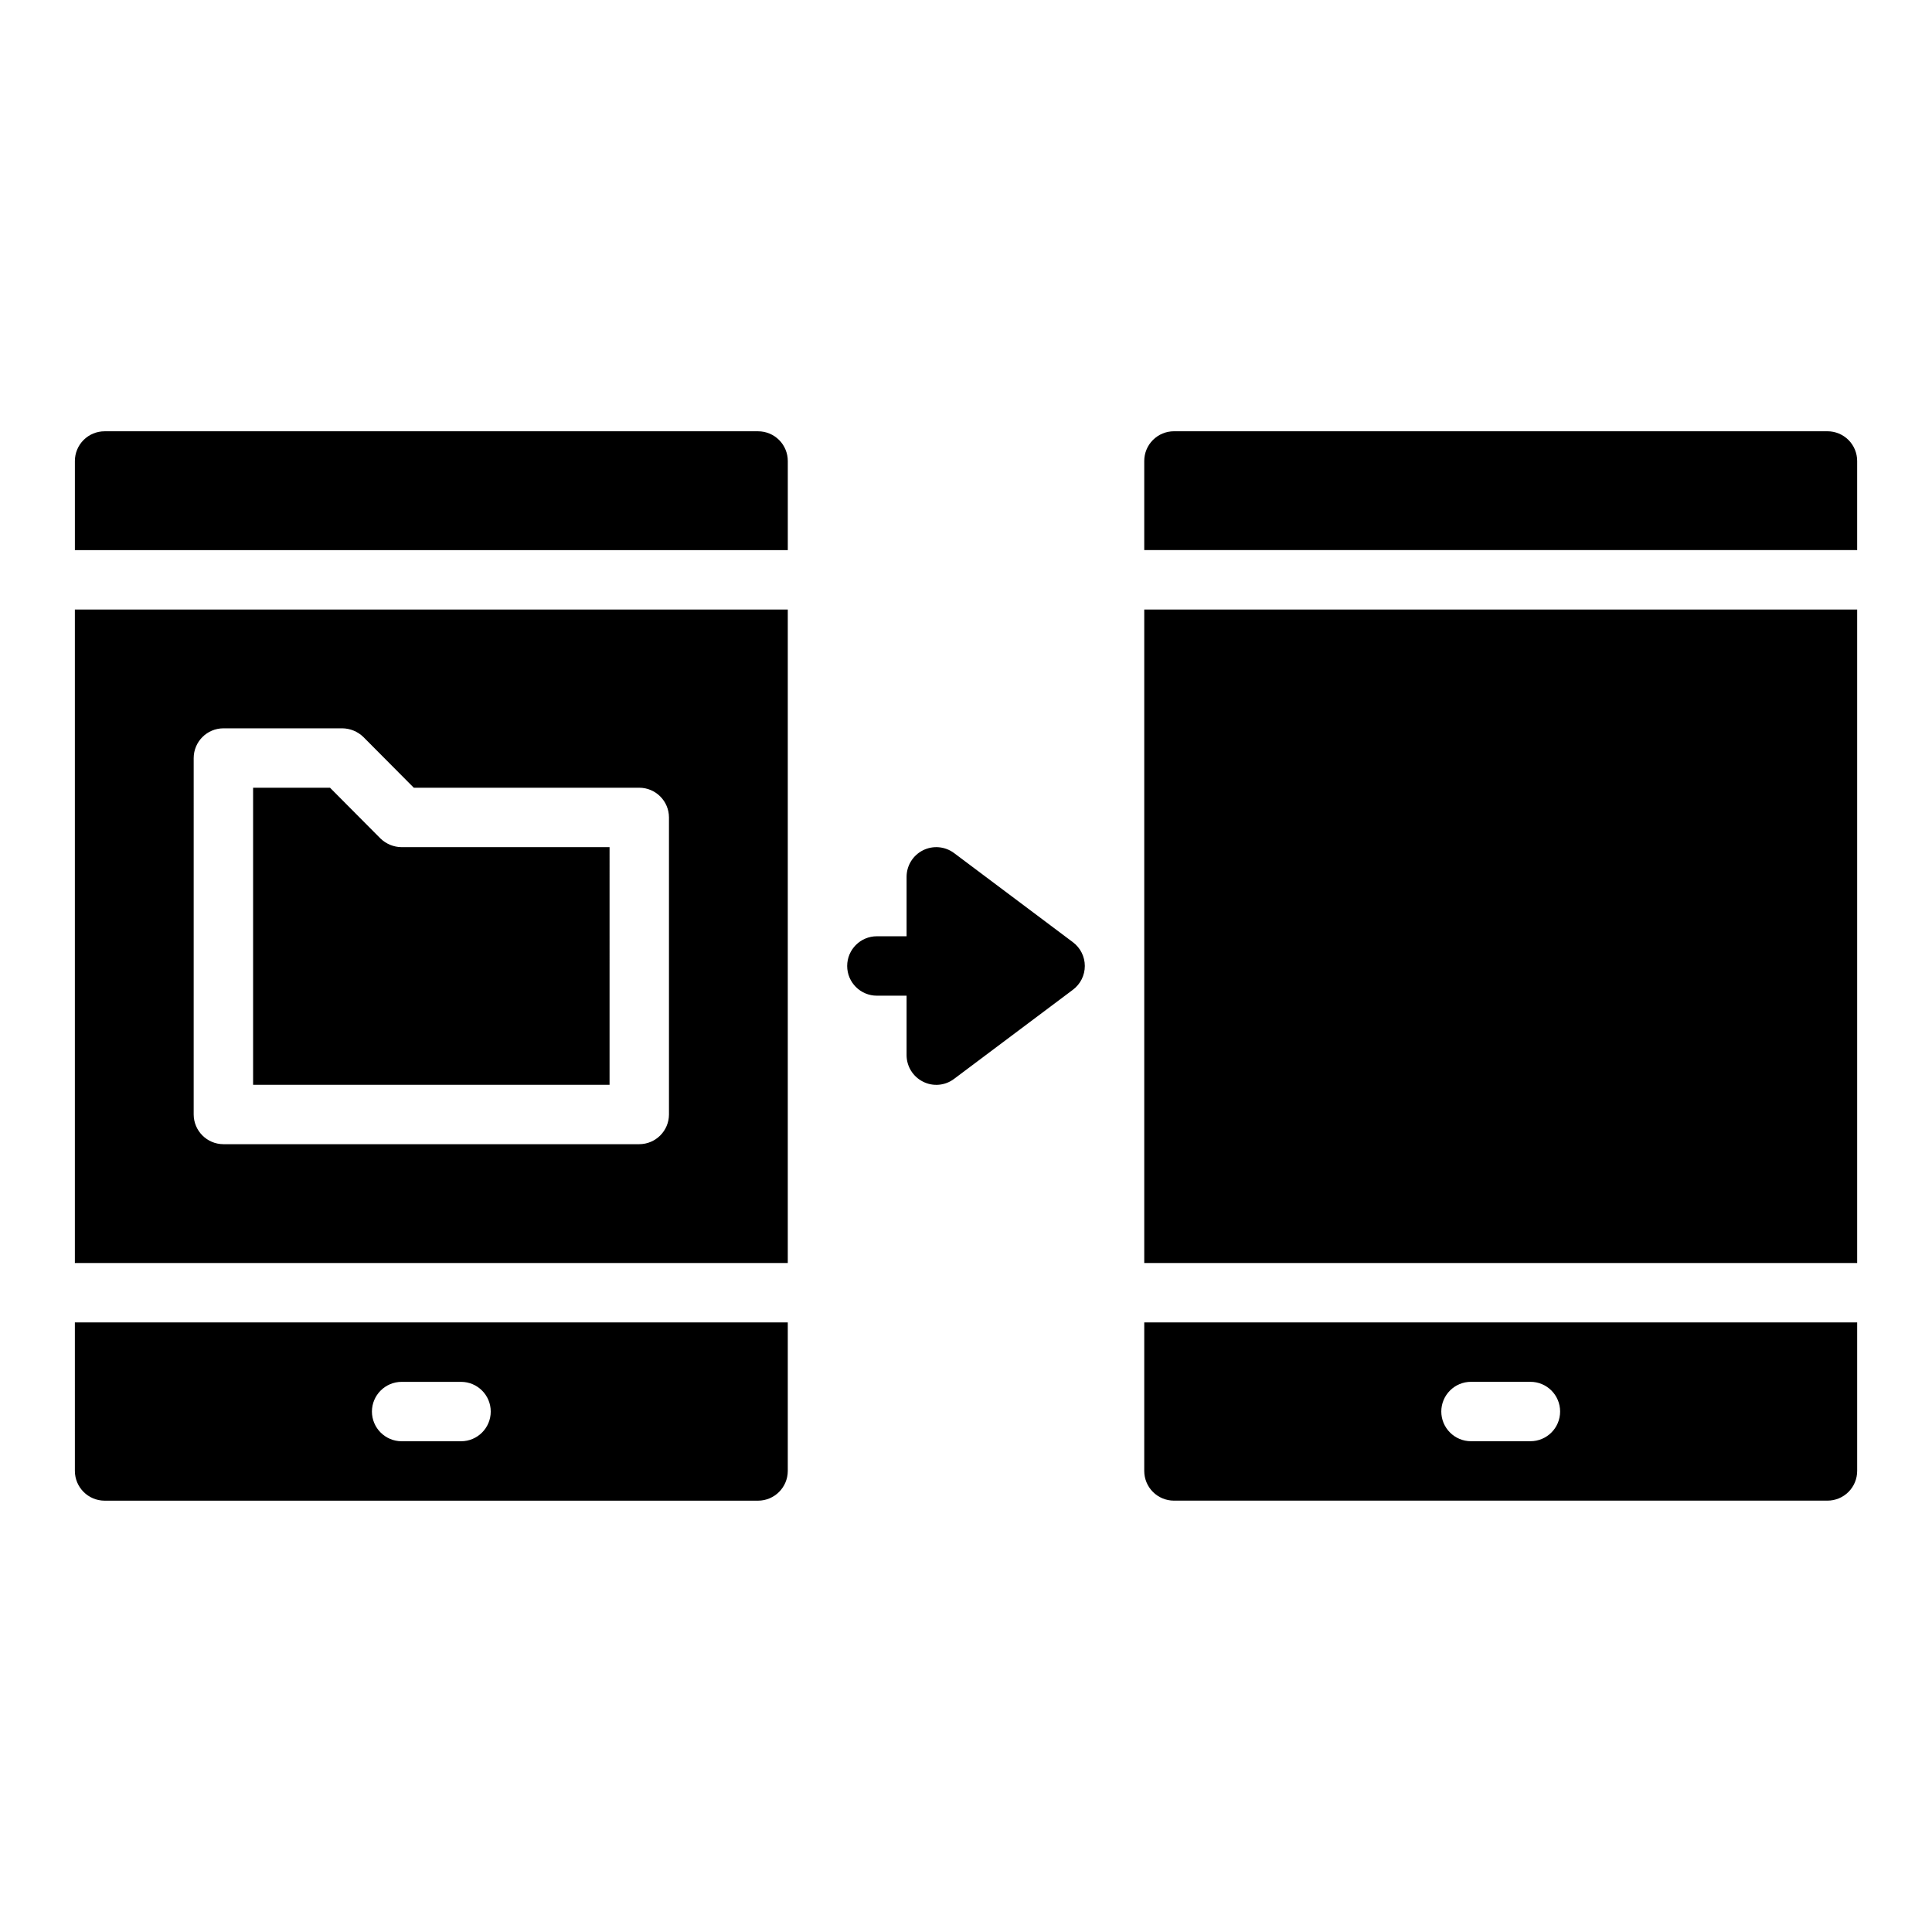 <?xml version="1.0" encoding="UTF-8"?>
<!-- Uploaded to: ICON Repo, www.svgrepo.com, Generator: ICON Repo Mixer Tools -->
<svg fill="#000000" width="800px" height="800px" version="1.1" viewBox="144 144 512 512" xmlns="http://www.w3.org/2000/svg">
 <path d="m428.34 393.7c1.98 1.484 3.148 3.816 3.148 6.297 0 2.477-1.168 4.809-3.148 6.293l-31.488 23.617c-2.379 1.809-5.582 2.102-8.246 0.746-2.668-1.332-4.352-4.059-4.352-7.043v-15.742h-7.871c-4.348 0-7.871-3.523-7.871-7.871s3.523-7.875 7.871-7.875h7.871v-15.742c0-2.984 1.684-5.711 4.352-7.043 2.668-1.332 5.859-1.043 8.246 0.746zm-264.5 100.76h188.93v39.363c-0.012 4.34-3.527 7.859-7.871 7.871h-173.18c-4.344-0.012-7.859-3.531-7.875-7.871zm78.719 23.617h0.004c0.012 4.344 3.527 7.859 7.871 7.871h15.746c4.348 0 7.871-3.523 7.871-7.871s-3.523-7.871-7.871-7.871h-15.746c-4.344 0.012-7.859 3.531-7.871 7.871zm102.34-259.78h-173.18c-2.09 0-4.09 0.828-5.566 2.305-1.477 1.477-2.309 3.481-2.309 5.57v23.617l188.93-0.004v-23.613c0-2.09-0.828-4.094-2.305-5.57-1.477-1.477-3.481-2.305-5.566-2.305zm-39.359 110.21h-55.105c-2.086-0.016-4.086-0.836-5.59-2.285l-13.383-13.461h-20.387v78.723h94.465zm-141.7-62.977h188.93v173.18h-188.93zm31.488 133.82c0.016 4.34 3.531 7.859 7.875 7.871h110.21c4.344-0.012 7.859-3.531 7.871-7.871v-78.723c-0.012-4.34-3.527-7.856-7.871-7.871h-59.75l-13.383-13.461c-1.5-1.449-3.5-2.266-5.586-2.281h-31.488c-4.344 0.012-7.859 3.527-7.875 7.871zm251.91 55.105 188.93-0.004v39.363c0 2.086-0.828 4.09-2.305 5.566-1.477 1.477-3.481 2.305-5.566 2.305h-173.19c-2.086 0-4.09-0.828-5.566-2.305-1.477-1.477-2.305-3.481-2.305-5.566zm78.719 23.617v-0.004c0 2.09 0.832 4.09 2.309 5.566 1.473 1.477 3.477 2.309 5.566 2.305h15.742c4.348 0 7.871-3.523 7.871-7.871s-3.523-7.871-7.871-7.871h-15.742c-2.09 0-4.094 0.828-5.566 2.305-1.477 1.477-2.309 3.481-2.309 5.566zm102.34-259.78h-173.19c-2.086 0-4.09 0.828-5.566 2.305-1.477 1.477-2.305 3.481-2.305 5.57v23.617l188.93-0.004v-23.613c0-2.09-0.828-4.094-2.305-5.57-1.477-1.477-3.481-2.305-5.566-2.305zm-181.06 220.42h188.93v-173.18h-188.93z"/>
</svg>